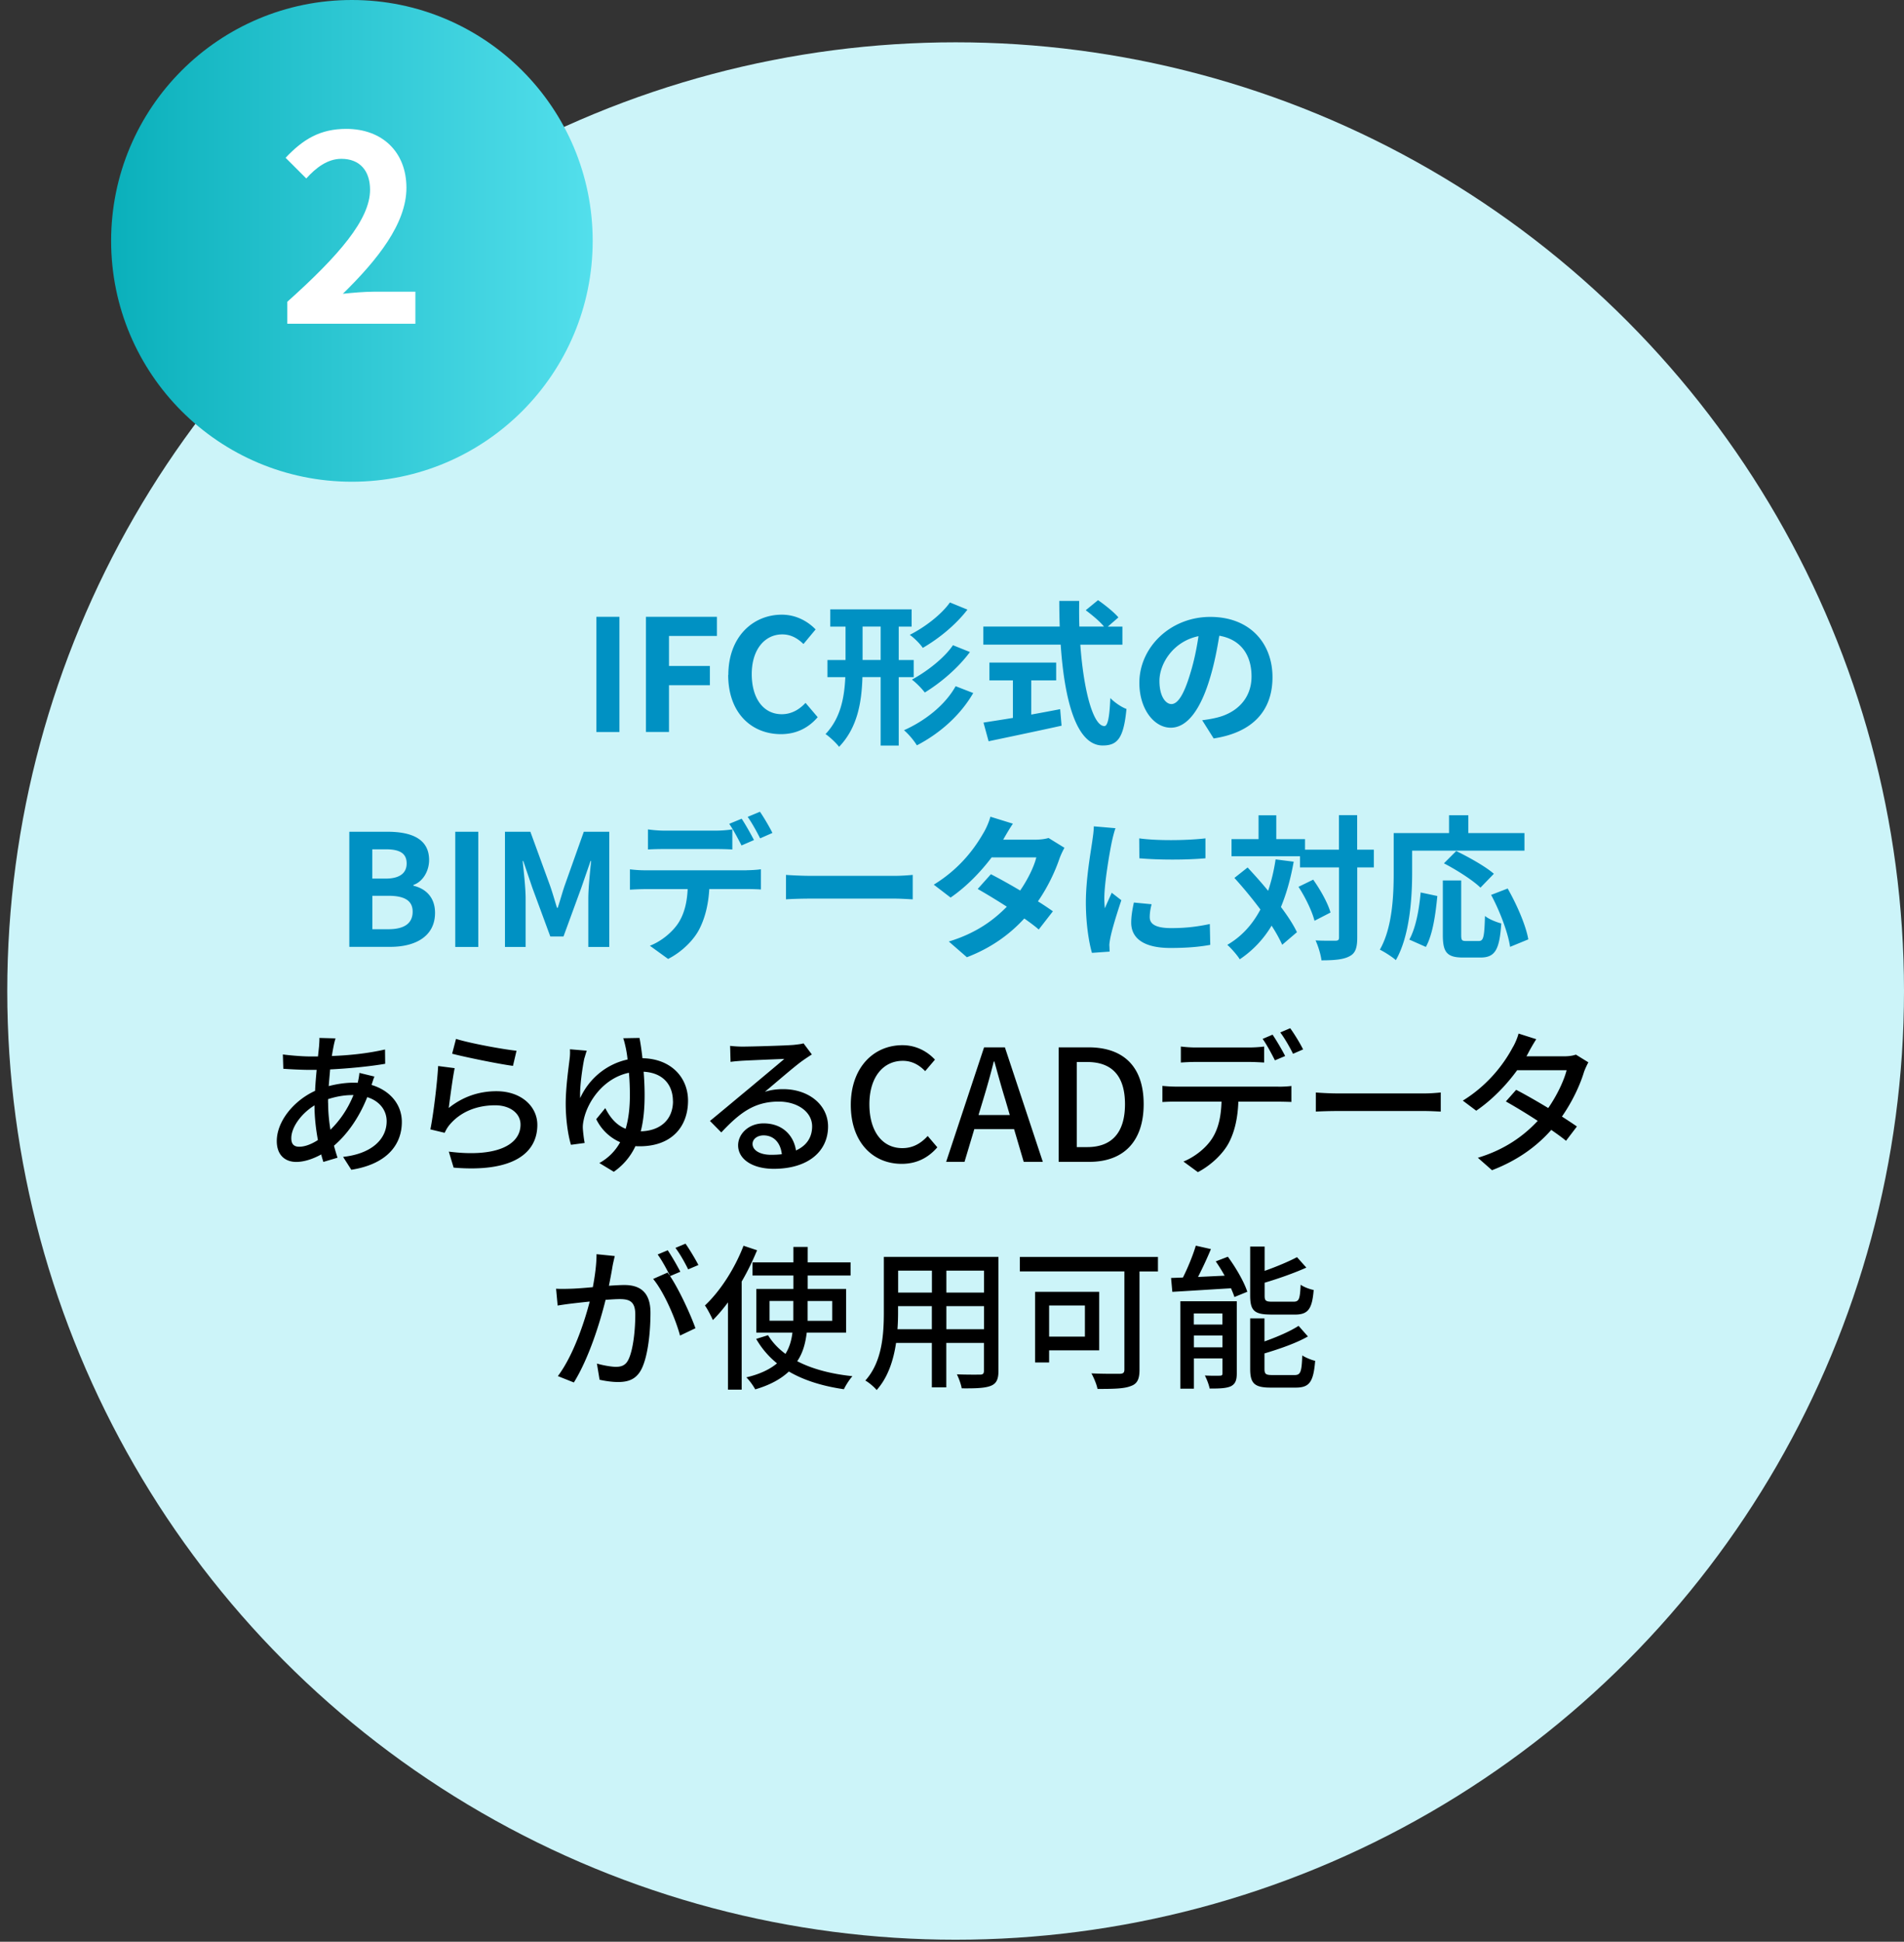 <svg xmlns="http://www.w3.org/2000/svg" viewBox="0 0 257 262"><rect x="0" y="0" width="257" height="262" fill="#333333" stroke="none"/><defs><linearGradient id="a" x1="15" y1="32.5" x2="80" y2="32.5" gradientUnits="userSpaceOnUse"><stop offset="0" stop-color="#0ab0bb"/><stop offset="1" stop-color="#53dfec"/></linearGradient></defs><circle cx="128.99" cy="133.72" r="128.01" fill="#ccf4f9"/><path d="M80.5 83.23h3.11v15.54H80.5V83.23zm6.7 0h9.57v2.58H90.3v4.05h5.52v2.6H90.3v6.3h-3.11V83.22zm11.11 7.84c0-5.12 3.3-8.13 7.22-8.13 1.97 0 3.55.94 4.56 1.99l-1.64 1.97c-.78-.76-1.68-1.3-2.86-1.3-2.35 0-4.12 2.02-4.12 5.35s1.6 5.42 4.05 5.42c1.32 0 2.37-.63 3.21-1.53l1.64 1.93c-1.28 1.49-2.94 2.29-4.96 2.29-3.93 0-7.12-2.81-7.12-8zm23 .29v9.24h-2.44v-9.24h-2.46c-.1 3.42-.67 6.82-3.15 9.41-.38-.5-1.26-1.34-1.83-1.72 2.02-2.14 2.54-4.87 2.67-7.68h-2.41v-2.31h2.44v-4.51h-2.06v-2.33h10.98v2.33h-1.74v4.51h2.02v2.31h-2.02zm-2.44-2.31v-4.51h-2.44v4.51h2.44zm12.49 4.47c-1.76 3.04-4.54 5.46-7.6 7.05-.4-.65-1.11-1.51-1.74-2.04 2.79-1.24 5.54-3.36 6.97-5.94l2.37.92zm-.77-11.27c-1.6 2.08-3.86 3.91-6.03 5.17-.38-.55-1.11-1.3-1.76-1.76 1.93-.97 4.22-2.67 5.42-4.37l2.37.97zm.33 5.73c-1.6 2.16-3.93 4.14-6.09 5.46-.4-.52-1.11-1.26-1.74-1.74 1.95-1.05 4.33-2.86 5.54-4.64l2.29.92zm14.9-.99c.44 6.13 1.72 10.98 3.25 10.98.44 0 .69-1.11.8-3.78.57.59 1.49 1.22 2.18 1.47-.38 3.97-1.22 4.93-3.21 4.93-3.59 0-5.17-6.21-5.67-13.61h-10.44v-2.44h10.31c-.04-1.13-.06-2.31-.06-3.46h2.69c-.02 1.15-.02 2.33.02 3.46h3.32c-.57-.71-1.62-1.57-2.46-2.2l1.66-1.36c.94.65 2.18 1.64 2.75 2.33l-1.43 1.24h1.97v2.44h-5.69zm-6.63 9.43c1.28-.23 2.62-.48 3.91-.73l.19 2.23c-3.44.76-7.14 1.53-9.85 2.1l-.69-2.52c1.07-.17 2.46-.38 3.97-.63v-5.06h-3.17V89.4h9.01v2.41h-3.36v4.62zm23.09.76c.8-.1 1.39-.21 1.93-.34 2.67-.63 4.72-2.54 4.72-5.56s-1.55-5.02-4.35-5.5c-.29 1.76-.65 3.7-1.24 5.65-1.24 4.2-3.04 6.76-5.31 6.76s-4.24-2.54-4.24-6.05c0-4.79 4.18-8.9 9.57-8.9s8.4 3.59 8.4 8.13-2.69 7.47-7.94 8.27l-1.55-2.46zm-1.62-6.3c.48-1.53.86-3.32 1.11-5.04-3.44.71-5.27 3.74-5.27 6.03 0 2.1.84 3.13 1.62 3.13.86 0 1.7-1.3 2.54-4.12zM47.15 112.23h5.14c3.19 0 5.63.92 5.63 3.82 0 1.43-.8 2.9-2.12 3.36v.1c1.68.4 2.92 1.57 2.92 3.67 0 3.13-2.6 4.58-6.03 4.58h-5.54v-15.54zm4.91 6.32c1.97 0 2.83-.8 2.83-2.04 0-1.36-.92-1.91-2.79-1.91h-1.85v3.95h1.81zm.36 6.83c2.12 0 3.28-.76 3.28-2.37 0-1.51-1.13-2.14-3.28-2.14h-2.16v4.51h2.16zm9.03-13.15h3.11v15.54h-3.11v-15.54zm6.7 0h3.44l2.65 7.26c.34.97.63 1.99.94 3h.1c.34-1.01.61-2.04.94-3l2.58-7.26h3.44v15.54h-2.83v-6.49c0-1.47.23-3.63.38-5.1h-.08l-1.26 3.65-2.39 6.53h-1.78l-2.41-6.53-1.24-3.65h-.08c.15 1.47.4 3.63.4 5.1v6.49h-2.79v-15.54zm32.65 5.19c.44 0 1.36-.04 1.91-.13v2.73c-.52-.04-1.32-.06-1.91-.06h-5.06c-.13 2.16-.59 3.93-1.34 5.4-.73 1.45-2.35 3.09-4.22 4.03l-2.46-1.78c1.49-.57 2.96-1.76 3.8-3 .86-1.3 1.22-2.88 1.3-4.64h-5.77c-.61 0-1.43.04-2.02.08v-2.75c.63.08 1.36.13 2.02.13h13.75zm-11.09-2.86c-.71 0-1.62.02-2.25.06v-2.71c.67.1 1.53.17 2.25.17h6.87c.71 0 1.55-.06 2.27-.17v2.71c-.71-.04-1.53-.06-2.27-.06h-6.87zm10.38-.48c-.44-.86-1.09-2.1-1.66-2.92l1.68-.69c.52.78 1.26 2.1 1.66 2.88l-1.68.73zm2.51-.96c-.44-.88-1.11-2.1-1.68-2.9l1.66-.69c.55.8 1.32 2.12 1.68 2.86l-1.66.73zm3.49 4.93c.76.06 2.29.13 3.38.13h11.27c.97 0 1.91-.08 2.46-.13v3.3c-.5-.02-1.57-.1-2.46-.1h-11.27c-1.2 0-2.6.04-3.38.1v-3.3zm37.6-3.67c-.23.4-.5.97-.69 1.49-.55 1.62-1.51 3.74-2.9 5.75.78.48 1.49.97 2.02 1.34l-1.91 2.46c-.5-.44-1.18-.94-1.95-1.49-1.87 2.04-4.35 3.93-7.75 5.23l-2.44-2.12c3.72-1.13 6.09-2.92 7.83-4.7a90.12 90.12 0 00-3.93-2.39l1.78-1.99c1.11.57 2.54 1.36 3.95 2.2 1.03-1.49 1.87-3.21 2.18-4.47h-6.03c-1.47 1.95-3.42 3.97-5.54 5.42l-2.27-1.74c3.7-2.27 5.65-5.14 6.7-6.97.31-.5.76-1.47.94-2.2l3.04.94c-.5.73-1.05 1.7-1.3 2.14l-.02.02h4.3c.65 0 1.36-.08 1.83-.23l2.14 1.32zm6.88-2.63c-.17.42-.42 1.47-.5 1.85-.29 1.39-1.01 5.54-1.01 7.62 0 .4.02.9.08 1.34.29-.73.63-1.43.92-2.1l1.3 1.01c-.59 1.74-1.28 3.99-1.49 5.1-.06.29-.13.76-.13.97.02.23.02.57.04.86l-2.39.17c-.42-1.45-.82-3.99-.82-6.8 0-3.13.63-6.63.86-8.23.08-.59.21-1.39.21-2.04l2.92.25zm4.87 10.27c-.17.67-.25 1.18-.25 1.74 0 .92.8 1.47 2.9 1.47 1.87 0 3.4-.17 5.21-.55l.06 2.81c-1.34.25-3.02.42-5.38.42-3.59 0-5.29-1.3-5.29-3.42 0-.86.15-1.74.36-2.71l2.39.23zm7.27-8.9v2.69c-2.56.23-6.32.23-8.92 0l-.02-2.69c2.56.36 6.7.27 8.94 0zm11.91 3.15c-.4 2.27-.97 4.3-1.72 6.11.92 1.22 1.68 2.39 2.16 3.4l-1.99 1.7c-.34-.76-.82-1.64-1.43-2.58a14.15 14.15 0 01-4.3 4.54c-.29-.5-1.15-1.49-1.68-1.95 1.95-1.13 3.4-2.75 4.47-4.77a59.016 59.016 0 00-3.51-4.26l1.78-1.41c.9.97 1.87 2.04 2.77 3.15.44-1.3.78-2.71 1.01-4.24l2.44.31zm10.83.77h-2.25v9.45c0 1.41-.25 2.14-1.05 2.54-.8.44-2.04.55-3.78.55-.08-.73-.44-1.93-.8-2.69 1.18.06 2.31.04 2.67.04.38 0 .5-.1.5-.44v-9.45h-5.27v-1.51h-9.24v-2.31h3.65v-3.21h2.39v3.21h3.88v1.43h4.58v-4.66h2.46v4.66h2.25v2.39zm-8.19 1.66c.99 1.39 1.99 3.19 2.33 4.43l-2.16 1.11c-.31-1.24-1.22-3.15-2.16-4.58l1.99-.97zm13.35-.99c0 3.38-.31 8.57-2.2 11.84-.46-.42-1.57-1.13-2.16-1.41 1.72-3 1.87-7.41 1.87-10.44v-5.29h7.47V110h2.6v2.41h7.58v2.37h-15.16v2.92zm-.38 9.07c.88-1.6 1.32-4.03 1.53-6.36l2.25.48c-.23 2.41-.61 5.19-1.55 6.87l-2.23-.99zm9.37.19c.63 0 .76-.48.84-3.38.52.44 1.55.84 2.2 1.01-.23 3.59-.86 4.6-2.81 4.6h-2.33c-2.23 0-2.75-.73-2.75-3.07v-7.33h2.48v7.31c0 .76.08.86.67.86h1.7zm.23-7.2c-1.01-.99-3.21-2.39-4.93-3.28l1.66-1.66c1.68.82 3.95 2.08 5.08 3.07l-1.81 1.87zm3.67.11c1.24 2.18 2.46 4.96 2.79 6.87l-2.46 1.01c-.27-1.87-1.36-4.79-2.56-7.01l2.23-.86z" fill="#0091c3"/><path d="M50.55 145.24c-.13.27-.27.78-.4 1.15 2.52.76 4.09 2.65 4.09 5 0 2.96-1.89 5.67-6.82 6.45l-1.11-1.74c3.86-.42 5.88-2.39 5.88-4.81 0-1.43-.9-2.71-2.62-3.25-1.15 2.9-2.81 5.12-4.49 6.55.15.57.31 1.11.48 1.62l-1.91.57c-.1-.31-.21-.65-.29-1.01-1.07.59-2.27 1.01-3.38 1.01-1.45 0-2.62-.88-2.62-2.81 0-2.67 2.29-5.46 5.17-6.78.04-.97.13-1.93.21-2.83h-1.01c-.99 0-2.6-.08-3.49-.15l-.06-1.93c.71.1 2.54.27 3.61.27h1.13l.15-1.41c.02-.36.06-.8.04-1.09l2.18.06c-.1.31-.19.69-.25.99-.08.4-.17.88-.25 1.39 2.6-.1 4.98-.38 7.18-.88l.02 1.93c-2.1.36-4.87.63-7.43.76-.06.71-.13 1.47-.19 2.25 1.11-.29 2.29-.46 3.32-.46.21 0 .4 0 .59.02.1-.38.21-.99.23-1.34l2.06.5zm-7.64 8.59c-.27-1.47-.46-3.09-.46-4.68-1.83 1.13-3.13 2.98-3.13 4.43 0 .78.34 1.15 1.07 1.15s1.6-.31 2.52-.9zm1.38-5.02c0 1.3.13 2.52.31 3.63 1.2-1.18 2.29-2.67 3.11-4.68h-.13c-1.26 0-2.37.25-3.3.55v.5zm16.27.7c1.93-1.55 4.12-2.27 6.45-2.27 3.38 0 5.52 2.08 5.52 4.54 0 3.76-3.19 6.45-11.3 5.77l-.65-2.16c6.42.82 9.68-.9 9.68-3.65 0-1.53-1.43-2.6-3.42-2.6-2.58 0-4.72.94-6.13 2.6-.34.4-.52.76-.69 1.11l-1.93-.46c.4-1.95.92-6.19 1.05-8.55l2.23.29c-.27 1.3-.63 4.09-.8 5.38zm.99-9.33c1.87.59 6.34 1.41 8.17 1.6l-.48 2.04c-2.04-.27-6.61-1.22-8.21-1.64l.52-1.99zm24.77-.12c.13.65.27 1.6.4 2.73 3.82.06 6.15 2.56 6.15 5.73 0 3.46-2.16 6.15-6.53 6.15-.19 0-.38 0-.57-.02a8.6 8.6 0 01-2.92 3.46l-1.95-1.18a7.093 7.093 0 002.81-2.81 6.46 6.46 0 01-3.23-3.11l1.22-1.49c.67 1.32 1.53 2.31 2.75 2.79.42-1.41.57-2.96.57-4.54 0-1.05-.04-2.08-.13-3.02-3.44.73-5.56 3.86-6.09 6.3-.08.38-.15.76-.13 1.18.02.4.13 1.43.25 1.99l-1.85.25c-.42-1.36-.71-3.55-.71-5.54 0-2.31.42-5.08.55-6.26.04-.4.04-.8.02-1.09l2.27.19c-.13.36-.23.76-.34 1.09-.25 1.24-.63 3.8-.55 5.31 1.26-2.75 3.67-4.62 6.4-5.21-.06-.61-.15-1.11-.23-1.51-.1-.46-.23-1.03-.36-1.36l2.18-.04zm4.51 8.52c0-2.08-1.22-3.82-3.95-3.97.08 1.01.13 2.1.13 3.17 0 1.7-.13 3.34-.52 4.87 2.69-.06 4.35-1.62 4.35-4.07zm18.75-6.3c-.42.27-.9.59-1.28.86-1.07.76-3.59 2.96-5.06 4.18.84-.27 1.64-.36 2.46-.36 3.49 0 6.07 2.14 6.07 5.04 0 3.34-2.67 5.71-7.33 5.71-2.88 0-4.81-1.3-4.81-3.17 0-1.53 1.41-2.96 3.44-2.96 2.58 0 4.07 1.66 4.37 3.65 1.41-.63 2.18-1.74 2.18-3.25 0-1.95-1.97-3.34-4.51-3.34-3.32 0-5.29 1.55-7.75 4.16l-1.53-1.55c1.62-1.32 4.22-3.51 5.44-4.51 1.15-.97 3.55-2.96 4.6-3.86-1.09.04-4.64.19-5.73.25-.52.04-1.07.08-1.53.15l-.06-2.16c.52.06 1.15.1 1.66.1 1.09 0 5.79-.13 6.93-.23.71-.08 1.09-.13 1.32-.21l1.13 1.51zm-4.05 13.46c-.17-1.53-1.07-2.54-2.46-2.54-.86 0-1.49.5-1.49 1.15 0 .9 1.07 1.47 2.48 1.47.52 0 1.01-.02 1.47-.08zm9.31-6.65c0-5.04 3.07-8.06 6.97-8.06 1.93 0 3.44.92 4.39 1.95l-1.32 1.55c-.8-.82-1.76-1.39-3.02-1.39-2.67 0-4.51 2.23-4.51 5.86s1.72 5.92 4.45 5.92c1.41 0 2.5-.63 3.42-1.64l1.3 1.53c-1.24 1.43-2.81 2.23-4.81 2.23-3.88 0-6.87-2.9-6.87-7.96zm22.05 3.27h-5.38l-1.32 4.41h-2.48l5.12-15.45h2.81l5.12 15.45h-2.58l-1.3-4.41zm-.59-1.91l-.61-2.08c-.52-1.68-.99-3.4-1.47-5.14h-.08c-.44 1.76-.92 3.46-1.43 5.14l-.63 2.08h4.22zm6.61-9.13h4.01c4.75 0 7.45 2.62 7.45 7.66s-2.71 7.79-7.33 7.79h-4.14v-15.45zm3.84 13.46c3.32 0 5.1-1.95 5.1-5.79s-1.78-5.69-5.1-5.69h-1.41v11.48h1.41zm25.8-8.15c.44 0 1.24-.02 1.76-.1v2.16c-.48-.02-1.22-.04-1.76-.04h-5.4c-.08 2.23-.5 4.07-1.3 5.58-.76 1.43-2.35 2.98-4.16 3.93l-1.95-1.43c1.55-.63 3.07-1.85 3.88-3.13.9-1.41 1.2-3.09 1.26-4.96h-6.07c-.63 0-1.32.02-1.91.06v-2.18c.61.06 1.26.1 1.91.1h13.73zm-11.1-3.34c-.71 0-1.49.04-2.06.08v-2.16c.63.08 1.36.13 2.04.13h7.1c.65 0 1.45-.04 2.1-.13v2.16c-.67-.04-1.43-.08-2.1-.08h-7.08zm10.64-.21c-.42-.84-1.09-2.1-1.66-2.9l1.34-.57c.52.76 1.28 2.06 1.7 2.88l-1.39.59zm2.06-4.34c.57.78 1.36 2.08 1.74 2.86l-1.36.59c-.44-.9-1.13-2.1-1.72-2.88l1.34-.57zm3.46 8.67c.67.06 1.97.13 3.11.13h11.4c1.03 0 1.85-.08 2.35-.13v2.58c-.46-.02-1.41-.08-2.33-.08h-11.42c-1.18 0-2.41.04-3.11.08v-2.58zm36.79-4.08c-.19.36-.44.88-.59 1.3-.52 1.74-1.55 3.97-2.98 6.03.78.5 1.49.97 2.02 1.34l-1.47 1.93c-.5-.42-1.2-.92-1.99-1.47-1.87 2.12-4.43 4.07-8 5.44l-1.91-1.68c3.7-1.11 6.26-3.02 8.08-4.98a79.225 79.225 0 00-4.3-2.62l1.39-1.57c1.18.61 2.79 1.53 4.33 2.46 1.15-1.66 2.1-3.63 2.48-5.1h-6.68c-1.39 1.91-3.28 3.93-5.52 5.46l-1.81-1.36c3.65-2.25 5.73-5.29 6.72-7.16.27-.42.65-1.28.8-1.89l2.39.76c-.4.63-.86 1.43-1.07 1.85l-.25.46h5.1c.59 0 1.18-.08 1.57-.23l1.7 1.05zM82.98 169.48c-.1.44-.23.97-.31 1.43-.1.63-.29 1.64-.48 2.58.84-.06 1.6-.1 2.08-.1 1.99 0 3.53.84 3.53 3.74 0 2.46-.31 5.75-1.18 7.54-.69 1.41-1.76 1.81-3.21 1.81-.8 0-1.78-.15-2.48-.31l-.36-2.18c.86.25 1.99.44 2.56.44.73 0 1.32-.19 1.7-.99.63-1.3.92-3.91.92-6.07 0-1.78-.8-2.08-2.12-2.08-.42 0-1.11.04-1.89.1-.76 3.07-2.23 7.83-4.28 11.15l-2.16-.86c2.08-2.77 3.57-7.24 4.3-10.06-.94.1-1.78.19-2.27.25-.55.06-1.47.19-2.06.29l-.21-2.27c.71.04 1.3.02 2.02 0 .67-.02 1.78-.1 2.94-.21.29-1.53.5-3.11.5-4.45l2.46.25zm7.47 2.71c1.26 1.89 2.79 5.25 3.42 7.03l-2.08.99c-.59-2.23-2.16-5.88-3.63-7.64l1.95-.86c.1.15.21.29.34.46-.42-.84-1.09-2.1-1.68-2.9l1.36-.57c.52.76 1.28 2.08 1.7 2.9l-1.39.59zm2.44-.91c-.44-.9-1.11-2.1-1.72-2.9l1.36-.57c.55.78 1.34 2.1 1.74 2.88l-1.39.59zm9.3-2.58c-.59 1.41-1.28 2.86-2.08 4.22v14.59h-1.85v-11.78c-.65.88-1.34 1.7-2.04 2.39-.19-.46-.73-1.51-1.07-1.97 2.06-1.93 4.03-4.98 5.21-8.06l1.83.61zm6.7 11.13c-.17 1.39-.5 2.69-1.28 3.84 2.02 1.05 4.56 1.72 7.45 2.02-.38.42-.9 1.22-1.15 1.76-2.9-.42-5.4-1.2-7.43-2.39-1.05.99-2.5 1.81-4.54 2.41-.23-.44-.78-1.22-1.2-1.62 1.87-.44 3.21-1.11 4.14-1.89-1.13-.92-2.08-2.02-2.81-3.3l1.6-.5c.59.97 1.39 1.81 2.35 2.52.55-.88.82-1.85.94-2.86h-4.87v-5.9h5v-1.81h-5.52v-1.78h5.52v-2.08h1.93v2.08h5.79v1.78h-5.79v1.81h5.19v5.9h-5.31zm-1.81-1.62v-2.67h-3.21v2.67h3.21zm1.93-2.66v2.67h3.32v-2.67h-3.32zm25.76 9.42c0 1.13-.27 1.72-1.03 2.02-.78.31-1.99.36-3.93.34-.08-.52-.4-1.39-.65-1.89 1.34.06 2.73.04 3.13.04.38 0 .52-.13.52-.52v-3.76h-5.08v6h-1.95v-6h-4.83c-.34 2.31-1.09 4.66-2.62 6.36-.29-.38-1.09-1.05-1.53-1.28 2.29-2.54 2.5-6.26 2.5-9.22v-7.47h15.47v15.39zm-8.99-5.62v-3.11h-4.56v.84c0 .71-.02 1.49-.08 2.27h4.64zm-4.55-7.9v2.96h4.56v-2.96h-4.56zm11.59 0h-5.08v2.96h5.08v-2.96zm0 7.9v-3.11h-5.08v3.11h5.08zm23.49-7.79h-2.5v13.27c0 1.26-.31 1.91-1.2 2.2-.9.36-2.37.38-4.47.38-.1-.57-.5-1.53-.82-2.1 1.6.08 3.34.06 3.84.06.46-.02.61-.15.61-.59v-13.23h-14.11v-1.95h18.64v1.95zm-14.7 10.64v1.64h-1.89v-9.53h8.65v7.89h-6.76zm0-6.05v4.2h4.83v-4.2h-4.83zm24.13-6.57c1.07 1.45 2.2 3.4 2.62 4.72l-1.74.71c-.1-.34-.27-.73-.46-1.18-2.88.17-5.77.36-7.92.48l-.17-1.87c.48-.02 1.01-.04 1.6-.06.67-1.32 1.36-3.02 1.74-4.3l2.04.46c-.52 1.26-1.15 2.6-1.74 3.76l3.59-.17a22.6 22.6 0 00-1.2-1.93l1.64-.63zm1.2 15.73c0 .92-.19 1.43-.8 1.74-.65.29-1.57.31-2.86.31-.1-.5-.38-1.26-.65-1.76.88.04 1.74.04 2.04.02.27 0 .34-.08.34-.34v-1.99h-3.86v4.09h-1.83v-11.8h7.62v9.72zm-5.8-8.08v1.49H165v-1.49h-3.86zm3.87 4.57v-1.6h-3.86v1.6h3.86zm6.49-4.43c-2.2 0-2.75-.55-2.75-2.54v-6.63h1.95v3.28c1.62-.57 3.25-1.26 4.37-1.85l1.26 1.41c-1.62.73-3.72 1.47-5.63 2.04v1.74c0 .69.15.82 1.03.82h2.86c.76 0 .88-.34.97-2.29.42.31 1.22.61 1.76.71-.21 2.62-.78 3.32-2.56 3.32h-3.25zm3.23 8.17c.82 0 .97-.4 1.05-2.65.44.29 1.22.61 1.74.73-.23 2.86-.78 3.61-2.62 3.61h-3.38c-2.2 0-2.77-.57-2.77-2.52v-6.82h1.93V181c1.72-.61 3.46-1.36 4.6-2.1l1.26 1.43c-1.6.92-3.84 1.68-5.86 2.29v2.08c0 .71.17.84 1.09.84h2.96z"/><circle cx="47.5" cy="32.5" r="32.5" fill="url(#a)"/><path d="M38.79 40.71c7.01-6.28 11.16-11.12 11.16-15.1 0-2.62-1.43-4.18-3.87-4.18-1.88 0-3.45 1.22-4.74 2.65l-2.79-2.79c2.37-2.51 4.67-3.9 8.19-3.9 4.88 0 8.12 3.14 8.12 7.95s-3.87 9.69-8.58 14.3c1.29-.14 3-.28 4.18-.28h5.61v4.32H38.78v-2.96z" fill="#fff"/></svg>